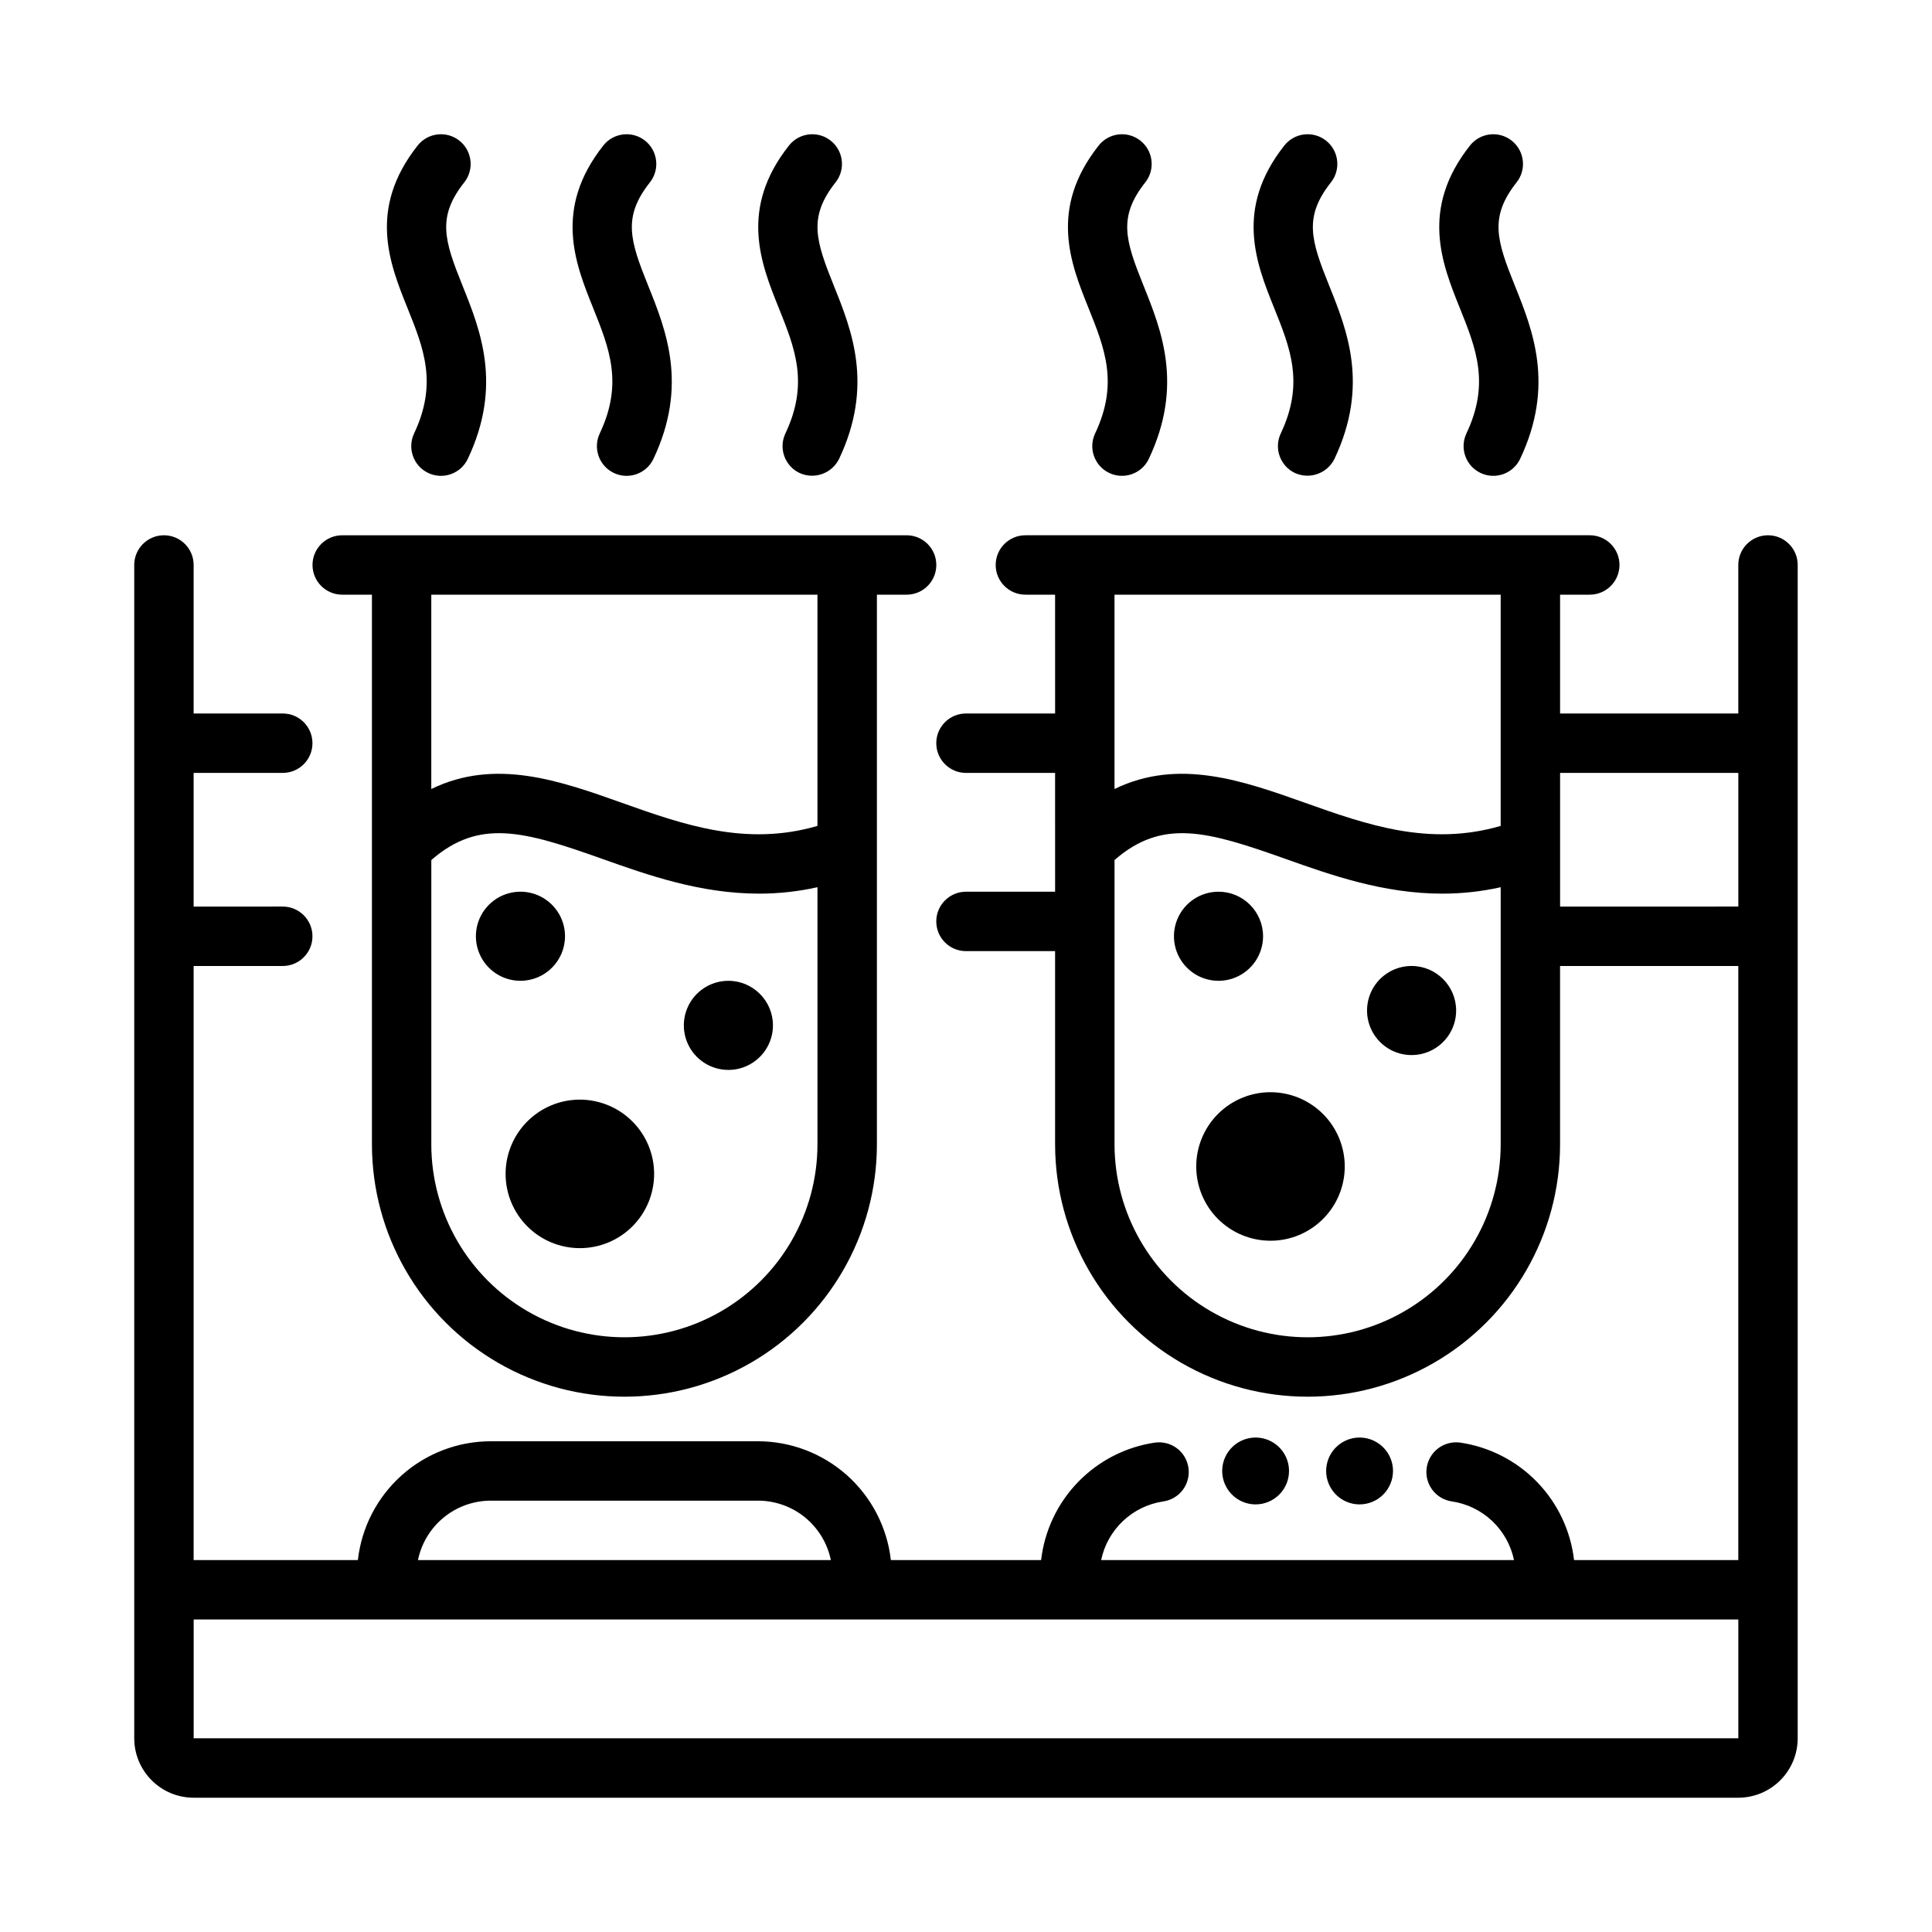 <?xml version="1.0" encoding="UTF-8"?>
<!-- Uploaded to: SVG Repo, www.svgrepo.com, Generator: SVG Repo Mixer Tools -->
<svg fill="#000000" width="800px" height="800px" version="1.1" viewBox="144 144 512 512" xmlns="http://www.w3.org/2000/svg">
 <path d="m476.75 542.68c-3.582 0-6.809-2.16-8.18-5.469-1.371-3.309-0.613-7.117 1.918-9.648 2.531-2.535 6.344-3.293 9.652-1.922s5.465 4.602 5.465 8.184c-0.004 4.887-3.965 8.848-8.855 8.855zm36.406-8.855h0.004c0-3.582-2.16-6.812-5.469-8.184s-7.117-0.613-9.652 1.922c-2.531 2.531-3.289 6.34-1.918 9.648 1.371 3.309 4.602 5.469 8.184 5.469 4.887-0.008 8.848-3.969 8.855-8.855zm-286.34-240.1c0-4.348 3.527-7.871 7.875-7.871h149.57c4.348 0 7.871 3.523 7.871 7.871 0 4.348-3.523 7.871-7.871 7.871h-7.871v145.63c0 23.906-12.754 45.996-33.457 57.949-20.703 11.953-46.207 11.953-66.91 0-20.703-11.953-33.457-34.043-33.457-57.949v-145.63h-7.871c-4.348 0-7.875-3.523-7.875-7.871zm133.82 153.5v-68.105c-5.078 1.133-10.266 1.707-15.469 1.703-15.633 0-29.555-4.945-41.559-9.211-20.664-7.34-32.57-10.793-45.305 0.309v75.309l-0.004-0.004c0 18.281 9.754 35.172 25.586 44.312s35.336 9.141 51.168 0c15.832-9.141 25.582-26.031 25.582-44.312zm-102.34-145.63v51.504c16.938-8.258 33.984-2.219 50.578 3.68 16.129 5.734 32.766 11.633 51.758 6.098v-61.281zm362.11-7.871v310.95c-0.004 4.172-1.664 8.176-4.617 11.125-2.949 2.953-6.953 4.613-11.125 4.617h-409.35c-4.172-0.004-8.176-1.664-11.125-4.617-2.953-2.949-4.613-6.953-4.617-11.125v-310.95c0-4.348 3.523-7.871 7.871-7.871s7.871 3.523 7.871 7.871v39.359h23.617c4.348 0 7.871 3.523 7.871 7.871 0 4.348-3.523 7.875-7.871 7.875h-23.617v35.426l23.617-0.004c4.348 0 7.871 3.527 7.871 7.871 0 4.348-3.523 7.875-7.871 7.875h-23.617v157.44h43.523c0.977-8.652 5.106-16.645 11.598-22.453 6.488-5.805 14.891-9.023 23.602-9.035h70.848c8.711 0.012 17.109 3.231 23.602 9.035 6.492 5.809 10.621 13.801 11.598 22.453h39.816c0.898-7.781 4.34-15.051 9.789-20.676 5.449-5.629 12.602-9.305 20.352-10.453 2.066-0.297 4.168 0.242 5.84 1.492 1.672 1.254 2.777 3.117 3.07 5.188 0.297 2.066-0.242 4.164-1.492 5.836-1.254 1.672-3.121 2.773-5.188 3.07-4.004 0.594-7.731 2.402-10.672 5.184-2.945 2.781-4.965 6.398-5.785 10.359h109.41c-0.824-3.961-2.84-7.578-5.785-10.359-2.941-2.781-6.668-4.59-10.672-5.184-2.07-0.297-3.934-1.398-5.188-3.07-1.254-1.672-1.789-3.769-1.496-5.836 0.297-2.07 1.402-3.934 3.074-5.188 1.672-1.25 3.769-1.789 5.836-1.492 7.75 1.148 14.906 4.824 20.355 10.453 5.449 5.625 8.891 12.895 9.789 20.676h43.527v-157.44h-47.234v47.23c0 23.906-12.75 45.996-33.453 57.949-20.703 11.953-46.211 11.953-66.914 0-20.703-11.953-33.457-34.043-33.457-57.949v-51.168h-23.613c-4.348 0-7.875-3.523-7.875-7.871s3.527-7.871 7.875-7.871h23.617l-0.004-31.488h-23.613c-4.348 0-7.875-3.527-7.875-7.875 0-4.348 3.527-7.871 7.875-7.871h23.617l-0.004-31.488h-7.871c-4.348 0-7.871-3.523-7.871-7.871 0-4.348 3.523-7.871 7.871-7.871h149.57c4.348 0 7.871 3.523 7.871 7.871 0 4.348-3.523 7.871-7.871 7.871h-7.871v31.488h47.23v-39.359c0-4.348 3.523-7.871 7.871-7.871 4.348 0 7.871 3.523 7.871 7.871zm-181.05 7.871v51.504c16.938-8.258 33.984-2.219 50.578 3.68 16.129 5.734 32.766 11.633 51.758 6.098v-61.281zm102.34 77.527c-5.078 1.137-10.27 1.707-15.473 1.703-15.633 0-29.555-4.945-41.559-9.211-20.664-7.34-32.57-10.797-45.305 0.305v75.309c0 18.281 9.75 35.172 25.582 44.312 15.832 9.141 35.34 9.141 51.168 0 15.832-9.141 25.586-26.031 25.586-44.312zm62.977 5.129v-35.422h-47.234v35.426zm-349.91 173.18h109.42c-0.914-4.441-3.332-8.43-6.844-11.301-3.512-2.867-7.906-4.434-12.441-4.441h-70.848c-4.535 0.008-8.93 1.574-12.441 4.441-3.516 2.871-5.93 6.859-6.844 11.301zm349.91 15.742-409.35 0.004v31.488h409.35zm-123.98-139.73c-5.219 0-10.227 2.074-13.918 5.766-3.688 3.691-5.762 8.695-5.762 13.918 0 5.219 2.074 10.223 5.762 13.914 3.691 3.691 8.699 5.766 13.918 5.766s10.223-2.074 13.914-5.766c3.691-3.691 5.766-8.695 5.766-13.914-0.008-5.219-2.082-10.223-5.769-13.91-3.691-3.691-8.691-5.766-13.91-5.773zm37.391-33.457v0.004c-4.773 0-9.082 2.875-10.91 7.289-1.824 4.41-0.816 9.492 2.562 12.867 3.375 3.379 8.453 4.387 12.867 2.559 4.414-1.828 7.289-6.133 7.289-10.906-0.008-6.519-5.289-11.801-11.809-11.809zm-51.168-19.68v0.004c-4.773 0-9.082 2.875-10.91 7.289-1.824 4.41-0.816 9.488 2.562 12.867 3.375 3.375 8.453 4.387 12.867 2.559 4.414-1.828 7.289-6.133 7.289-10.91-0.008-6.516-5.289-11.801-11.809-11.805zm-169.25 55.105h0.004c-5.223 0-10.227 2.074-13.918 5.766s-5.766 8.695-5.766 13.914c0 5.223 2.074 10.227 5.766 13.918 3.691 3.691 8.695 5.762 13.918 5.762 5.219 0 10.223-2.07 13.914-5.762 3.691-3.691 5.766-8.695 5.766-13.918-0.008-5.215-2.082-10.219-5.773-13.906-3.688-3.691-8.691-5.766-13.906-5.773zm39.359-31.488h0.004c-4.777 0-9.082 2.879-10.91 7.289-1.828 4.414-0.816 9.492 2.559 12.871 3.379 3.375 8.457 4.387 12.871 2.559 4.41-1.828 7.289-6.133 7.289-10.91-0.008-6.519-5.293-11.801-11.809-11.809zm-43.297-11.809h0.004c0-4.773-2.879-9.078-7.289-10.906-4.414-1.828-9.492-0.82-12.867 2.559-3.379 3.379-4.391 8.457-2.562 12.867 1.828 4.414 6.133 7.289 10.91 7.289 6.519-0.008 11.801-5.289 11.809-11.809zm189.69-133.25c-1.859 3.93-0.18 8.625 3.75 10.484 3.934 1.785 8.574 0.125 10.48-3.75 9.219-19.484 3.332-34.129-1.402-45.895-4.824-11.992-6.816-18.168 0.461-27.375h0.004c2.691-3.41 2.113-8.359-1.297-11.055s-8.359-2.117-11.055 1.293c-13.266 16.781-7.418 31.324-2.715 43.012 4.32 10.742 8.051 20.023 1.773 33.285zm-49.199 0c-1.859 3.93-0.18 8.621 3.75 10.48 3.93 1.859 8.621 0.184 10.48-3.746 9.219-19.484 3.332-34.129-1.402-45.895-4.824-11.992-6.816-18.168 0.461-27.375 2.695-3.41 2.113-8.359-1.293-11.055-3.41-2.695-8.359-2.117-11.055 1.293-13.266 16.781-7.418 31.324-2.715 43.012 4.316 10.742 8.051 20.023 1.773 33.285zm98.398 0c-1.855 3.93-0.176 8.621 3.75 10.48 3.93 1.859 8.621 0.184 10.484-3.746 9.219-19.484 3.332-34.129-1.402-45.895-4.824-11.992-6.816-18.168 0.461-27.375 2.691-3.41 2.113-8.359-1.297-11.055-3.41-2.695-8.355-2.117-11.055 1.293-13.266 16.781-7.418 31.324-2.715 43.012 4.32 10.742 8.051 20.023 1.773 33.285zm-229.68 0h0.004c-1.859 3.93-0.184 8.625 3.746 10.484 3.934 1.859 8.625 0.18 10.484-3.75 9.219-19.484 3.332-34.129-1.402-45.895-4.824-11.992-6.816-18.168 0.461-27.375 2.695-3.41 2.113-8.359-1.293-11.055-3.41-2.695-8.359-2.117-11.055 1.293-13.266 16.781-7.418 31.324-2.715 43.012 4.316 10.742 8.051 20.023 1.773 33.285zm-49.199 0h0.004c-1.859 3.93-0.184 8.625 3.746 10.484 3.93 1.859 8.625 0.18 10.484-3.75 9.219-19.484 3.332-34.129-1.402-45.895-4.824-11.992-6.816-18.168 0.461-27.375 2.695-3.41 2.113-8.359-1.297-11.055-3.406-2.695-8.355-2.117-11.055 1.293-13.266 16.781-7.418 31.324-2.715 43.012 4.32 10.742 8.051 20.023 1.777 33.285zm98.398 0h0.004c-1.859 3.93-0.18 8.625 3.75 10.484 3.93 1.797 8.578 0.133 10.48-3.75 9.219-19.484 3.332-34.129-1.402-45.895-4.824-11.992-6.816-18.168 0.461-27.375h0.004c2.691-3.41 2.113-8.359-1.297-11.055s-8.359-2.117-11.055 1.293c-13.266 16.781-7.418 31.324-2.715 43.012 4.316 10.742 8.051 20.023 1.773 33.285z"/>
</svg>